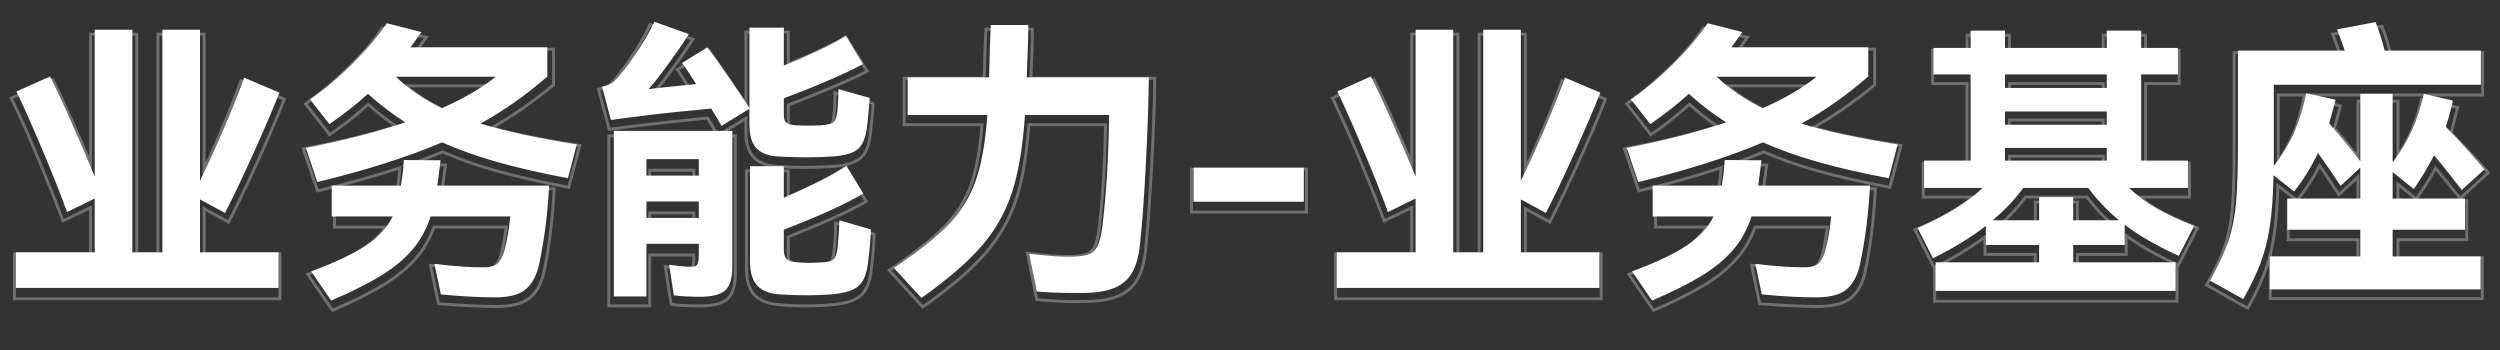 <svg xmlns="http://www.w3.org/2000/svg" xmlns:xlink="http://www.w3.org/1999/xlink" fill="none" version="1.1" width="850" height="119" viewBox="0 0 850 119"><rect x="0" y="0" width="850" height="119" fill="#333333" stroke="none"/><g><g></g><g><path d="M264.241,57.098L264.238,57.098Q258.75,56.774,255.929,53.843Q253.1,50.903,253.1,44.8L253.1,41.175L245.634,45.7L250.5,45.7L250.5,93Q250.5,99.558,247.603,102.057Q244.772,104.5,238.3,104.5Q231.414,104.5,228.43,103.985L227.72,103.863L225.606,90.002L226.954,90.212Q231.377,90.9,234.6,90.9Q234.882,90.9,235.056,90.553Q235.4,89.864,235.4,87.8L235.4,87.2L221.4,87.2L221.4,104.5L206.5,104.5L206.5,45.7L243.223,45.7L242.338,44.108Q241.83,43.292,241.274,42.282Q240.86,41.53,240.296,40.655Q226.492,42.022,216.425,43.292L210.722,43.993L206.76,44.504L202.864,29.95L203.883,29.724Q206.3,29.187,207.599,27.986Q210.233,25.249,214.119,19.444Q218.027,13.606,220.395,8.574L220.776,7.765L236.327,13.064L235.644,14.137Q232.826,18.565,228.506,24.442Q225.747,28.196,223.956,30.389Q226.621,30.087,230.696,29.705L233.395,29.391L232.652,28.23L232.646,28.22Q231.26,25.944,230.176,24.366L229.576,23.494L241.176,16.463L241.715,17.22Q245.483,22.514,253.1,33.821L253.1,10.4L268.5,10.4L268.5,21.107Q281.695,15.641,286.756,12.361L287.606,11.81L295.517,24.374L294.573,24.881Q290.43,27.104,282.736,30.323Q275.411,33.386,268.5,36.084L268.5,40.5Q268.5,41.429,268.634,41.974Q268.719,42.321,268.796,42.387Q269.203,42.731,271.187,42.904Q272.536,43,275.1,43Q277.662,43,278.923,42.903Q280.884,42.716,281.77,42.406Q282.359,42.2,282.534,41.799Q282.824,41.135,283.007,39.583Q283.4,36.143,283.4,32.2L283.4,30.885L297.323,34.746L297.3,35.529Q297.198,38.974,296.393,45.719Q295.751,51.816,292.78,54.227Q290.919,55.736,287.559,56.492L295.199,68.646L294.301,69.166Q286.084,73.918,268.5,80.88L268.5,86.7Q268.5,88.411,269.014,88.811Q269.691,89.337,272.111,89.606Q274.245,89.8,275.2,89.8Q276.948,89.8,279.797,89.505Q281.732,89.337,282.221,88.816Q282.741,88.26,283.006,85.793Q283.6,80.84,283.6,76.5L283.6,75.17L297.7,79.248L297.7,80Q297.7,83.358,296.694,92.114Q295.946,98.416,292.786,101.021Q289.695,103.57,282.89,104.096Q278.944,104.5,274.2,104.5Q269.054,104.5,264.707,104.096Q258.932,103.561,256.123,100.587Q253.3,97.598,253.3,91.2L253.3,57.6L268.5,57.6L268.5,66.271Q280.298,61.075,286.657,56.96L287.291,56.55Q285.534,56.923,283.38,57.097Q278.733,57.4,273.8,57.4Q269.071,57.4,264.241,57.098ZM815.8,87.1L815.8,82L839.2,82L839.2,67.7L836.887,67.7L846.696,58.782L846.055,58.044Q840.89,52.099,833.838,45.024Q834.864,41.752,835.972,37.133L836.21,36.143L822.95,33.21L822.726,34.173Q820.485,43.801,815.8,51.316L815.8,33.9L801.2,33.9L801.2,51.864Q797.314,47.071,794.217,43.554Q795.32,39.832,796.074,36.629L796.304,35.649L783.813,32.8L844.6,32.8L844.6,17.4L813.078,17.4Q811.842,12.615,810.427,9.124L810.128,8.387L792.427,11.206L792.866,12.356Q794.031,15.414,794.714,17.4L759.1,17.4L759.1,50.3Q759.1,63.755,758.504,70.765Q757.914,77.698,756.1,83.239Q754.282,88.791,750.033,96.203L749.532,97.076L764.378,105.462L764.87,104.593Q769.15,97.046,771.4,90.05L771.4,102L844.5,102L844.5,87.1L815.8,87.1ZM637.54,29.368Q628.192,37.158,617.76,43.279Q628.9,46.297,645.853,48.912L646.952,49.081L642.928,64.256L642.014,64.082Q628.273,61.475,617.982,58.613Q607.903,55.811,599.688,52.188Q595.578,53.897,591.031,55.537L601.244,55.608L601.091,56.735L600.145,63.7L638.158,63.7L638.099,64.756Q637.194,80.833,634.577,92.715Q633.305,98.65,629.636,101.672Q625.959,104.7,618.1,104.7Q610.361,104.7,598.623,103.797L597.874,103.739L594.937,89.64L596.32,89.807Q606.16,91,613.5,91Q616.042,91,617.165,90.077Q618.328,89.122,619.041,86.716Q619.851,84.108,620.753,77.7L597.103,77.7Q594.857,83.767,590.8,88.362Q586.55,93.175,579.871,97.253Q573.261,101.29,562.797,105.818L562.04,106.145L553.05,93.005L554.254,92.562Q565.56,88.397,571.624,84.649Q576.611,81.568,579.367,77.7L562.4,77.7L562.4,64.125Q560.102,64.704,557.733,65.272L556.845,65.485L551.685,50.233L552.813,50.018Q570.254,46.695,582.811,42.78Q578.815,40.029,574.406,36.142Q568.095,41.807,561.958,45.93L561.186,46.448L552.365,35.19L553.223,34.583Q560.656,29.331,567.648,22.438Q574.622,15.563,578.564,9.552L578.937,8.982L595.005,12.334L592.243,16.2L637.9,16.2L637.9,29.068L637.54,29.368ZM188.34,29.368Q178.993,37.158,168.56,43.279Q179.701,46.297,196.653,48.912L197.752,49.081L193.728,64.256L192.814,64.082Q179.072,61.475,168.782,58.613Q158.704,55.811,150.488,52.188Q146.378,53.897,141.831,55.537L152.044,55.608L151.891,56.735L150.945,63.7L188.958,63.7L188.898,64.756Q187.994,80.837,185.377,92.715Q184.105,98.65,180.436,101.672Q176.759,104.7,168.9,104.7Q161.161,104.7,149.423,103.797L148.674,103.739L145.737,89.64L147.12,89.807Q156.961,91,164.3,91Q166.842,91,167.965,90.077Q169.128,89.122,169.841,86.716Q170.651,84.108,171.553,77.7L147.903,77.7Q145.657,83.767,141.6,88.362Q137.35,93.175,130.671,97.253Q124.061,101.29,113.597,105.818L112.84,106.145L103.85,93.005L105.054,92.562Q116.36,88.396,122.424,84.649Q127.411,81.568,130.167,77.7L113.2,77.7L113.2,64.125Q110.902,64.704,108.533,65.272L107.645,65.485L102.485,50.233L103.613,50.018Q121.055,46.695,133.611,42.78Q129.614,40.029,125.206,36.142Q118.895,41.807,112.758,45.93L111.986,46.448L103.165,35.19L104.023,34.583Q111.456,29.331,118.448,22.438Q125.422,15.562,129.364,9.552L129.737,8.982L145.805,12.334L143.043,16.2L188.7,16.2L188.7,29.068L188.34,29.368ZM254.1,39.4L253.1,40.006L245.056,44.881L244.2,45.4L243.714,44.525L243.2,43.6Q242.7,42.8,242.15,41.8Q241.6,40.8,240.8,39.6Q226.6,41,216.3,42.3L210.6,43L207.5,43.4L204.359,31.667L204.1,30.7Q204.605,30.588,205.068,30.448Q207.081,29.838,208.3,28.7Q211,25.9,214.95,20Q218.9,14.1,221.3,9L233.826,13.268L234.8,13.6Q234.528,14.027,234.243,14.467Q231.583,18.567,227.7,23.85Q224.402,28.337,222.515,30.559Q221.943,31.234,221.5,31.7Q222.168,31.608,223.022,31.505Q225.874,31.162,230.8,30.7L233.995,30.328L235.1,30.2L234.5,29.263L233.5,27.7Q232.445,25.966,231.56,24.63Q231.271,24.194,231,23.8L231.857,23.281L240.9,17.8Q244.863,23.367,253.1,35.612Q253.592,36.343,254.1,37.1L254.1,11.4L267.5,11.4L267.5,22.6Q268.005,22.393,268.5,22.189Q281.228,16.933,286.605,13.637Q286.97,13.414,287.3,13.2L287.833,14.046L293.566,23.152L294.1,24Q293.675,24.228,293.212,24.467Q289.207,26.532,282.35,29.4Q274.7,32.6,267.5,35.4L267.5,40.5Q267.5,42.6,268.15,43.15Q268.8,43.7,271.1,43.9Q272.5,44,275.1,44Q277.7,44,279,43.9Q281.1,43.7,282.1,43.35Q283.1,43,283.45,42.2Q283.8,41.4,284,39.7Q284.348,36.657,284.393,33.236Q284.4,32.723,284.4,32.2L285.4,32.477L296.3,35.5Q296.2,38.9,295.4,45.6Q294.8,51.3,292.15,53.45Q289.5,55.6,283.3,56.1Q278.7,56.4,273.8,56.4Q269.1,56.4,264.3,56.1Q259.2,55.8,256.65,53.15Q254.1,50.5,254.1,44.8L254.1,39.4ZM393.1,27.109Q393,38.828,391.999,57.254Q390.998,75.676,389.994,85.007Q389.374,91.309,387.17,95.194Q384.903,99.187,380.493,101.07Q376.212,102.897,369.215,103Q360.963,103.201,352.802,102.395L352.063,102.322L348.747,85.516L350.138,85.709Q357.269,86.7,362.8,86.7Q367.049,86.7,369.004,86.095Q370.718,85.564,371.624,83.918Q372.634,82.082,373.209,77.768Q375.052,61.955,375.384,42.9L350.236,42.9Q349.191,58.094,345.95,67.962Q342.587,78.205,335.253,86.607Q327.974,94.948,314.376,104.518L313.656,105.024L301.578,91.818L302.542,91.17Q314.656,83.028,320.785,76.751Q326.834,70.556,329.66,62.759Q332.394,55.216,333.326,42.9L306.9,42.9L306.9,26.1L334.128,26.1L334.2,23.571L334.401,17.268Q334.501,13.758,334.702,10.341L334.757,9.4L351.464,9.4L351.499,10.363Q351.597,12.999,351.044,26.1L393.109,26.1L393.1,27.109ZM838.2,81L814.8,81L814.8,88.1L843.5,88.1L843.5,101L772.4,101L772.4,88.1L802.2,88.1L802.2,81L778.5,81L778.5,68.7L802.2,68.7L802.2,59L801.2,59.927L796.045,64.709L795.3,65.4Q795.029,64.975,794.753,64.544Q792.371,60.835,789.248,56.25Q788.922,55.771,788.6,55.3Q788.349,55.818,788.091,56.327Q785.048,62.331,780.9,67.4L774.984,62.856L774,62.1Q773.988,62.721,773.972,63.339Q773.611,77.27,771.6,85.65Q769.595,94.006,764.489,103.228Q764.325,103.523,764.159,103.818L764,104.1L751.771,97.192L750.9,96.7Q751.152,96.26,751.394,95.83Q755.308,88.87,757.05,83.55Q758.9,77.9,759.5,70.85Q760.1,63.8,760.1,50.3L760.1,18.4L796.1,18.4Q795.954,17.942,795.771,17.4Q795.172,15.634,794.162,12.955Q793.989,12.497,793.8,12L794.809,11.839L809.5,9.5Q811,13.2,812.3,18.4L843.6,18.4L843.6,31.8L774.1,31.8L774.1,56.4Q774.614,55.688,775.1,54.976Q778.297,50.294,780.25,45.65Q782.329,40.707,783.511,34.783Q783.609,34.295,783.7,33.8L784.676,34.023L794.125,36.178L795.1,36.4Q794.987,36.881,794.866,37.372Q794.131,40.365,793.1,43.8Q796.621,47.772,801.2,53.454Q801.694,54.067,802.2,54.7L802.2,34.9L814.8,34.9L814.8,54.6Q815.312,53.89,815.8,53.159Q821.223,45.042,823.7,34.4L834.024,36.684L835,36.9Q834.881,37.397,834.764,37.872Q833.692,42.235,832.7,45.3Q840,52.6,845.3,58.7L837.241,66.026L836.5,66.7Q836.188,66.31,835.874,65.918Q831.356,60.282,828.696,57.122Q828.332,56.689,828,56.3Q827.749,56.777,827.494,57.248Q824.949,61.947,821.988,66.089Q821.696,66.497,821.4,66.9L820.62,66.273L815.8,62.403L814.8,61.6L814.8,68.7L838.2,68.7L838.2,81ZM166,43.6Q166.662,43.792,167.347,43.983Q178.443,47.075,195.506,49.746Q196,49.823,196.5,49.9L196.242,50.872L193,63.1Q179.3,60.5,169.05,57.65Q158.8,54.8,150.5,51.1Q145.083,53.368,138.891,55.517Q137.218,56.097,135.487,56.669Q123.297,60.701,108.3,64.3L104.124,51.956L103.8,51Q104.298,50.905,104.791,50.81Q122.184,47.453,134.672,43.495Q135.292,43.298,135.9,43.1Q135.367,42.759,134.826,42.396Q130.292,39.356,125.2,34.8Q118.6,40.8,112.2,45.1L105.218,36.188L104.6,35.4Q105.008,35.112,105.415,34.818Q112.484,29.722,119.15,23.15Q126.2,16.2,130.2,10.1L143.031,12.777L144.1,13L143.465,13.889L141.814,16.2L141.1,17.2L187.7,17.2L187.7,28.6Q178.039,36.65,167.213,42.907Q166.608,43.256,166,43.6ZM615.2,43.6Q615.862,43.792,616.548,43.983Q627.643,47.075,644.706,49.746Q645.2,49.823,645.7,49.9L645.442,50.872L642.2,63.1Q628.5,60.5,618.25,57.65Q608,54.8,599.7,51.1Q594.282,53.368,588.091,55.517Q586.417,56.098,584.688,56.669Q572.497,60.701,557.5,64.3L553.324,51.956L553,51Q553.498,50.905,553.991,50.81Q571.384,47.453,583.872,43.495Q584.493,43.298,585.1,43.1Q584.566,42.758,584.026,42.396Q579.492,39.356,574.4,34.8Q567.8,40.8,561.4,45.1L554.418,36.188L553.8,35.4Q554.209,35.111,554.615,34.818Q561.684,29.722,568.35,23.15Q575.4,16.2,579.4,10.1L592.231,12.777L593.3,13L592.665,13.889L591.014,16.2L590.3,17.2L636.9,17.2L636.9,28.6Q627.24,36.65,616.413,42.907Q615.807,43.257,615.2,43.6ZM376.4,41.9L349.3,41.9Q348.3,57.6,345,67.65Q341.7,77.7,334.5,85.95Q327.3,94.2,313.8,103.7L303.782,92.746L303.1,92Q303.522,91.716,303.938,91.434Q315.515,83.58,321.5,77.45Q327.7,71.1,330.6,63.1Q333.389,55.405,334.328,42.9Q334.366,42.402,334.4,41.9L307.9,41.9L307.9,27.1L335.1,27.1L335.2,23.6Q335.3,20.8,335.4,17.3Q335.5,13.8,335.7,10.4L350.5,10.4Q350.596,13.002,350.043,26.1Q350.022,26.596,350,27.1L392.1,27.1Q392.096,27.597,392.09,28.1Q391.958,39.577,391,57.2Q390,75.6,389,84.9Q388.4,91,386.3,94.7Q384.2,98.4,380.1,100.15Q376,101.9,369.2,102Q361,102.2,352.9,101.4L350.205,87.738L350,86.7Q350.528,86.773,351.047,86.841Q357.611,87.7,362.8,87.7Q367.2,87.7,369.3,87.05Q371.4,86.4,372.5,84.4Q373.6,82.4,374.2,77.9Q376.052,62.015,376.384,42.9Q376.392,42.401,376.4,41.9ZM69.9,85.8L69.9,71.786L77.917,76.167L78.388,75.261Q82.5,67.338,88.211,54.763Q93.923,42.186,96.933,34.359L97.279,33.459L81.612,26.761L81.257,27.767Q78.867,34.539,75.278,43.062Q72.617,49.383,69.9,55.294L69.9,11.1L53.2,11.1L53.2,85.8L47,85.8L47,11.1L30.3,11.1L30.3,53.16Q27.799,47.296,24.963,40.942Q21.004,32.073,18.594,27.253L18.166,26.396L3.144,33.111L3.603,34.042Q7.09,41.115,12.128,53.136Q17.171,65.169,20.764,74.751L21.147,75.774L30.3,71.388L30.3,85.8L4.4,85.8L4.4,102.1L95.7,102.1L95.7,85.8L69.9,85.8ZM519.1,85.8L519.1,71.786L527.117,76.167L527.588,75.261Q531.702,67.332,537.411,54.763Q543.123,42.186,546.133,34.359L546.479,33.459L530.812,26.761L530.457,27.767Q528.066,34.541,524.478,43.062Q521.816,49.385,519.1,55.294L519.1,11.1L502.4,11.1L502.4,85.8L496.2,85.8L496.2,11.1L479.5,11.1L479.5,53.16Q477,47.299,474.163,40.942Q470.206,32.075,467.795,27.253L467.366,26.396L452.344,33.111L452.803,34.042Q456.291,41.118,461.328,53.136Q466.371,65.17,469.964,74.751L470.347,75.774L479.5,71.388L479.5,85.8L453.6,85.8L453.6,102.1L544.9,102.1L544.9,85.8L519.1,85.8ZM650.419,77.882L657.3,91.529L657.3,102.9L740.7,102.9L740.7,90.738L740.853,90.808L747.795,77.272L746.764,76.869Q739.921,74.191,735.176,71.621Q731.754,69.767,728.801,67.5L744.9,67.5L744.9,55L730,55L730,28.9L741.4,28.9L741.4,16.6L730,16.6L730,11.5L714.6,11.5L714.6,16.6L683.7,16.6L683.7,11.5L668.3,11.5L668.3,16.6L656.6,16.6L656.6,28.9L668.3,28.9L668.3,55L653.4,55L653.4,67.5L669.43,67.5Q662.362,73.03,651.424,77.473L650.419,77.882ZM68.9,86.8L68.9,70.1L69.9,70.646L76.622,74.32L77.5,74.8Q77.727,74.363,77.959,73.911Q81.916,66.205,87.3,54.35Q93,41.8,96,34L83.121,28.494L82.2,28.1Q82.035,28.568,81.864,29.044Q79.552,35.488,76.2,43.45Q73.087,50.842,69.9,57.674Q69.401,58.744,68.9,59.8L68.9,12.1L54.2,12.1L54.2,86.8L46,86.8L46,12.1L31.3,12.1L31.3,58.1Q30.807,56.92,30.3,55.72Q27.41,48.878,24.05,41.35Q20.1,32.5,17.7,27.7L5.414,33.192L4.5,33.6Q4.717,34.04,4.94,34.499Q8.313,41.447,13.05,52.75Q17.854,64.214,21.346,73.46Q21.525,73.934,21.7,74.4L22.605,73.966L30.3,70.279L31.3,69.8L31.3,86.8L5.4,86.8L5.4,101.1L94.7,101.1L94.7,86.8L68.9,86.8ZM518.1,86.8L518.1,70.1L519.1,70.646L525.822,74.32L526.7,74.8Q526.927,74.363,527.159,73.911Q531.116,66.205,536.5,54.35Q542.2,41.8,545.2,34L532.321,28.494L531.4,28.1Q531.236,28.564,531.064,29.044Q528.752,35.489,525.4,43.45Q522.287,50.842,519.1,57.674Q518.601,58.744,518.1,59.8L518.1,12.1L503.4,12.1L503.4,86.8L495.2,86.8L495.2,12.1L480.5,12.1L480.5,58.1Q480.007,56.92,479.5,55.72Q476.61,48.878,473.25,41.35Q469.3,32.5,466.9,27.7L454.614,33.192L453.7,33.6Q453.917,34.04,454.14,34.499Q457.513,41.447,462.25,52.75Q467.055,64.214,470.547,73.46Q470.723,73.929,470.9,74.4L471.805,73.966L479.5,70.279L480.5,69.8L480.5,86.8L454.6,86.8L454.6,101.1L543.9,101.1L543.9,86.8L518.1,86.8ZM722.4,86L705.8,86L705.8,90.8L739.7,90.8L739.7,101.9L658.3,101.9L658.3,90.8L692.5,90.8L692.5,86L675.4,86L675.4,79.6Q674.902,79.972,674.4,80.338Q667.002,85.735,658.82,89.8Q658.312,90.052,657.8,90.3L657.548,89.8L652.252,79.296L651.8,78.4Q652.268,78.21,652.728,78.018Q663.928,73.351,671.027,67.5Q671.628,67.004,672.2,66.5L654.4,66.5L654.4,56L669.3,56L669.3,27.9L657.6,27.9L657.6,17.6L669.3,17.6L669.3,12.5L682.7,12.5L682.7,17.6L715.6,17.6L715.6,12.5L729,12.5L729,17.6L740.4,17.6L740.4,27.9L729,27.9L729,56L743.9,56L743.9,66.5L726,66.5Q726.584,67.009,727.188,67.5Q730.619,70.289,734.7,72.5Q739.172,74.922,745.466,77.431Q745.928,77.615,746.4,77.8L745.941,78.694L740.4,89.5Q730.254,84.846,723.4,79.845Q722.891,79.473,722.4,79.1L722.4,86ZM715.6,27.9L682.7,27.9L682.7,31.5L715.6,31.5L715.6,27.9ZM136.6,28.7Q137.165,29.206,137.751,29.7Q143.188,34.28,150.5,37.8Q159.472,34.032,165.868,29.7Q166.601,29.204,167.3,28.7L136.6,28.7ZM585.8,28.7Q586.364,29.206,586.951,29.7Q592.389,34.28,599.7,37.8Q608.672,34.032,615.068,29.7Q615.801,29.204,616.5,28.7L585.8,28.7ZM714.6,30.5L714.6,28.9L683.7,28.9L683.7,30.5L714.6,30.5ZM150.529,36.702Q144.199,33.606,139.326,29.7L164.053,29.7Q158.283,33.412,150.529,36.702ZM599.729,36.702Q593.399,33.606,588.526,29.7L613.253,29.7Q607.484,33.412,599.729,36.702ZM775.1,32.8L782.868,32.8L782.717,33.618Q781.536,40.013,779.328,45.262Q777.672,49.2,775.1,53.171L775.1,32.8ZM715.6,40.3L715.6,44.1L682.7,44.1L682.7,40.3L715.6,40.3ZM714.6,41.3L714.6,43.1L683.7,43.1L683.7,41.3L714.6,41.3ZM207.5,46.7L249.5,46.7L249.5,93Q249.5,99.1,246.95,101.3Q244.4,103.5,238.3,103.5Q231.5,103.5,228.6,103L226.958,92.236L226.8,91.2Q227.326,91.282,227.835,91.354Q231.686,91.9,234.6,91.9Q235.5,91.9,235.95,91Q236.4,90.1,236.4,87.8L236.4,86.2L220.4,86.2L220.4,103.5L207.5,103.5L207.5,46.7ZM715.6,52.6L715.6,56L682.7,56L682.7,52.6L715.6,52.6ZM714.6,53.6L714.6,55L683.7,55L683.7,53.6L714.6,53.6ZM136.5,56.5L139.056,56.518L149.892,56.593L150.9,56.6L150.764,57.599L149.936,63.7L149.8,64.7L187.9,64.7Q187.872,65.203,187.842,65.7Q186.918,81.07,184.4,92.5Q183.2,98.1,179.8,100.9Q176.4,103.7,168.9,103.7Q161.2,103.7,149.5,102.8L147.215,91.833L147,90.8Q147.528,90.864,148.047,90.924Q157.294,92,164.3,92Q167.2,92,168.6,90.85Q170,89.7,170.8,87Q171.638,84.3,172.563,77.7Q172.631,77.21,172.7,76.7L147.2,76.7Q145,83,140.85,87.7Q136.7,92.4,130.15,96.4Q123.6,100.4,113.2,104.9L105.982,94.351L105.4,93.5Q105.889,93.32,106.366,93.141Q117.063,89.137,122.95,85.5Q128.478,82.085,131.38,77.7Q131.707,77.206,132,76.7L114.2,76.7L114.2,64.7L135.6,64.7Q136.207,60.453,136.438,57.407Q136.473,56.939,136.5,56.5ZM585.7,56.5L588.256,56.518L599.092,56.593L600.1,56.6L599.964,57.599L599.136,63.7L599,64.7L637.1,64.7Q637.072,65.2,637.042,65.7Q636.118,81.07,633.6,92.5Q632.4,98.1,629,100.9Q625.6,103.7,618.1,103.7Q610.4,103.7,598.7,102.8L596.415,91.833L596.2,90.8Q596.727,90.864,597.248,90.924Q606.494,92,613.5,92Q616.4,92,617.8,90.85Q619.2,89.7,620,87Q620.838,84.3,621.763,77.7Q621.832,77.207,621.9,76.7L596.4,76.7Q594.2,83,590.05,87.7Q585.9,92.4,579.35,96.4Q572.8,100.4,562.4,104.9L555.182,94.351L554.6,93.5Q555.087,93.321,555.566,93.141Q566.263,89.137,572.15,85.5Q577.678,82.085,580.58,77.7Q580.906,77.206,581.2,76.7L563.4,76.7L563.4,64.7L584.8,64.7Q585.407,60.452,585.638,57.408Q585.673,56.941,585.7,56.5ZM404.6,72.6L404.6,57L444.7,57L444.7,72.6L404.6,72.6ZM801.2,67.7L781.945,67.7Q785.822,62.892,788.732,57.269Q792.014,62.099,794.456,65.937L795.1,66.949L801.2,61.291L801.2,67.7ZM236.4,57.4L220.4,57.4L220.4,62L236.4,62L236.4,57.4ZM135.408,57.749Q135.197,60.311,134.731,63.7L114.871,63.7Q125.969,60.853,135.408,57.749ZM584.608,57.749Q584.398,60.311,583.931,63.7L564.071,63.7Q575.169,60.853,584.608,57.749ZM292.93,68.795Q284.584,73.461,267.5,80.2L267.5,86.7Q267.5,88.9,268.4,89.6Q269.3,90.3,272,90.6Q274.2,90.8,275.2,90.8Q277,90.8,279.9,90.5Q282.2,90.3,282.95,89.5Q283.7,88.7,284,85.9Q284.53,81.486,284.592,77.539Q284.6,77.014,284.6,76.5L285.599,76.789L296.7,80Q296.7,83.3,295.7,92Q295,97.9,292.15,100.25Q289.3,102.6,282.8,103.1Q278.9,103.5,274.2,103.5Q269.1,103.5,264.8,103.1Q259.4,102.6,256.85,99.9Q254.3,97.2,254.3,91.2L254.3,58.6L267.5,58.6L267.5,67.8Q268.005,67.581,268.5,67.364Q279.901,62.363,286.356,58.336Q286.79,58.066,287.2,57.8L287.732,58.647L293.268,67.453L293.8,68.3Q293.377,68.545,292.93,68.795ZM405.6,71.6L405.6,58L443.7,58L443.7,71.6L405.6,71.6ZM835.719,67.325L836.019,67.7L822.053,67.7L822.206,67.492Q825.435,63.098,828.186,58.069Q830.984,61.405,835.719,67.325ZM235.4,61L235.4,58.4L221.4,58.4L221.4,61L235.4,61ZM815.8,63.686L820.799,67.7L815.8,67.7L815.8,63.686ZM772.573,85.883Q772.427,86.489,772.266,87.1L801.2,87.1L801.2,82L777.5,82L777.5,67.7L779.649,67.7L774.951,64.091Q774.555,77.623,772.573,85.883ZM705.8,76.6L705.8,69.2L692.5,69.2L692.5,76.6L679,76.6Q679.591,76.105,680.165,75.6Q684.92,71.408,688.4,66.5L709.8,66.5Q713.619,71.563,718.149,75.6Q718.719,76.108,719.3,76.6L705.8,76.6ZM681.661,75.6L691.5,75.6L691.5,68.2L706.8,68.2L706.8,75.6L716.661,75.6Q712.708,71.944,709.304,67.5L688.914,67.5Q685.778,71.829,681.661,75.6ZM236.4,71.9L220.4,71.9L220.4,76.5L236.4,76.5L236.4,71.9ZM221.4,75.5L221.4,72.9L235.4,72.9L235.4,75.5L221.4,75.5ZM723.4,87L706.8,87L706.8,89.8L738.673,89.8Q729.72,85.584,723.4,81.078L723.4,87ZM691.5,89.8L661.027,89.8Q668.002,86.175,674.4,81.573L674.4,87L691.5,87L691.5,89.8Z" fill-rule="evenodd" fill="#FFFFFF" fill-opacity="0.3"/></g><g><path d="M68,67.8L68,85.8L94.7,85.8L94.7,97.9L5.4,97.9L5.4,85.8L32.2,85.8L32.2,67.5L22.8,72.1Q19.5,63,14.35,50.8Q9.2,38.6,5.6,31.1L17,26Q19.7,31.2,24.2,41.35Q28.7,51.5,32.2,60L32.2,10.1L45,10.1L45,85.8L55.2,85.8L55.2,10.1L68,10.1L68,61.4Q72,53.3,76.1,43.7Q80.2,34.1,83,26.4L95,31.5Q91.9,39.4,86.25,51.95Q80.6,64.5,76.5,72.4L68,67.8ZM163.4,42Q175.4,45.8,196.1,49.1L193.1,60.6Q179.3,58,168.95,55.05Q158.6,52.1,150.3,48.4Q133,55.8,107.9,61.9L104,50.3Q123.3,46.5,137.8,41.6Q131.2,37.4,125.1,31.9Q119.4,37.1,112,42.2L105.4,33.8Q112.8,28.7,120.05,21.45Q127.3,14.2,131.5,7.9L143.3,10.9Q140,15.6,139.6,16.1L186.1,16.1L186.1,26Q175.2,35.5,163.4,42ZM134.6,26.1Q141.1,32.3,150.2,36.8Q161.5,31.8,168.5,26.1L134.6,26.1ZM149.8,54.5L148.7,63.1L186.7,63.1Q186,77,183.4,89.4Q182.2,95.3,178.95,98.2Q175.7,101.1,168.5,101.1Q160.2,101.1,149.9,100.1L147.7,89.7Q157.1,90.9,164.4,90.9Q167.6,90.9,169.1,89.65Q170.6,88.4,171.5,85.1Q172.9,79.9,173.5,73.6L146.4,73.6Q144.3,80.1,140.25,84.85Q136.2,89.6,129.65,93.65Q123.1,97.7,112.6,102.2L105.8,92.3Q118.1,87.7,124.4,83.5Q130.7,79.3,133.5,73.6L112.8,73.6L112.8,63.1L136.3,63.1Q137.1,58.4,137.3,54.4L149.8,54.5ZM264.7,53.2Q259.7,53,257.25,50.45Q254.8,47.9,254.8,42.4L254.8,37L245.3,42.8Q244,40.4,241.8,36.9L235.9,37.5Q224.9,38.5,215.2,39.8Q212.5,40.1,207.7,40.8L204.7,29.5Q207.3,29,208.9,27.6Q211.8,24.7,215.95,18.6Q220.1,12.5,222.5,7.4L234.2,11.6Q231.3,16.2,227.05,22Q222.8,27.8,220.5,30.3Q229.8,29.2,236.7,28.6Q234.3,24.7,231.9,21.4L240.5,16.1Q245.1,22.1,254.8,36.7L254.8,9.4L266.5,9.4L266.5,22.3Q272.5,19.9,278.3,17.15Q284.1,14.4,287.6,12.2L293.4,21.8Q288.8,24.3,281.2,27.55Q273.6,30.8,266.5,33.4L266.5,38.6Q266.5,41,267.3,41.7Q268.1,42.4,270.5,42.6Q272,42.7,274.8,42.7Q277.7,42.7,279.2,42.6Q281.5,42.4,282.55,42Q283.6,41.6,284,40.75Q284.4,39.9,284.7,38Q285.1,32.6,285.1,30.3L295.7,33.3Q295.4,38.1,294.8,43.1Q294.1,48.7,291.6,50.75Q289.1,52.8,283,53.2Q278.7,53.5,274.3,53.5Q269.5,53.5,264.7,53.2ZM208.7,100.8L208.7,44.5L249,44.5L249,90.6Q249,96.6,246.55,98.75Q244.1,100.9,238,100.9Q232.8,100.9,229.1,100.4L227.5,90Q232.1,90.7,235.3,90.7Q236.7,90.7,237.15,89.75Q237.6,88.8,237.6,86.1L237.6,82.9L219.8,82.9L219.8,100.8L208.7,100.8ZM237.6,59.7L237.6,54.1L219.8,54.1L219.8,59.7L237.6,59.7ZM296.1,78Q296,82.4,295.1,89.5Q294.4,95.3,291.65,97.45Q288.9,99.6,282.5,100.1Q278.3,100.4,274.3,100.4Q269.9,100.4,265.2,100.1Q260,99.8,257.5,97.15Q255,94.5,255,88.8L255,56.5L266.5,56.5L266.5,67.2Q280.8,61.1,287.8,56.4L293.5,65.8Q285.1,70.9,266.5,78.1L266.5,84.8Q266.5,87.3,267.55,88.15Q268.6,89,271.3,89.2Q273.9,89.4,275.2,89.4Q276.3,89.4,279.7,89.2Q282.6,89,283.5,88.1Q284.4,87.2,284.8,84.1Q285.4,77.2,285.4,74.9L296.1,78ZM219.8,68.5L219.8,74.1L237.6,74.1L237.6,68.5L219.8,68.5ZM390.6,26.3Q390.5,38.1,389.6,55.65Q388.7,73.2,387.6,83Q387,89,385,92.55Q383,96.1,379.1,97.8Q375.2,99.5,368.7,99.6L365,99.6Q357.6,99.6,352.5,99.1L349.9,86.3Q358.9,87.3,363.1,87.3Q367.6,87.3,369.8,86.6Q372,85.9,373.1,83.75Q374.2,81.6,374.8,77Q376.8,60.9,377.1,39.1L348.5,39.1Q347.4,55.2,344.1,65.35Q340.8,75.5,333.75,83.65Q326.7,91.8,313.3,101.3L303.9,91.1Q316.3,82.8,322.55,76.3Q328.8,69.8,331.75,61.4Q334.7,53,335.7,39.1L308.6,39.1L308.6,26.3L336.3,26.3L336.4,21.8Q336.5,18.9,336.6,15.4Q336.7,11.9,336.9,8.5L349.6,8.5Q349.7,11.8,349.1,26.3L390.6,26.3ZM405.8,68.6L405.8,57L443.3,57L443.3,68.6L405.8,68.6ZM517.1,67.8L517.1,85.8L543.8,85.8L543.8,97.9L454.5,97.9L454.5,85.8L481.3,85.8L481.3,67.5L471.9,72.1Q468.6,63,463.45,50.8Q458.3,38.6,454.7,31.1L466.1,26Q468.8,31.2,473.3,41.35Q477.8,51.5,481.3,60L481.3,10.1L494.1,10.1L494.1,85.8L504.3,85.8L504.3,10.1L517.1,10.1L517.1,61.4Q521.1,53.3,525.2,43.7Q529.3,34.1,532.1,26.4L544.1,31.5Q541,39.4,535.35,51.95Q529.7,64.5,525.6,72.4L517.1,67.8ZM612.5,42Q624.5,45.8,645.2,49.1L642.2,60.6Q628.4,58,618.05,55.05Q607.7,52.1,599.4,48.4Q582.1,55.8,557,61.9L553.1,50.3Q572.4,46.5,586.9,41.6Q580.3,37.4,574.2,31.9Q568.5,37.1,561.1,42.2L554.5,33.8Q561.9,28.7,569.15,21.45Q576.4,14.2,580.6,7.9L592.4,10.9Q589.1,15.6,588.7,16.1L635.2,16.1L635.2,26Q624.3,35.5,612.5,42ZM583.7,26.1Q590.2,32.3,599.3,36.8Q610.6,31.8,617.6,26.1L583.7,26.1ZM598.9,54.5L597.8,63.1L635.8,63.1Q635.1,77,632.5,89.4Q631.3,95.3,628.05,98.2Q624.8,101.1,617.6,101.1Q609.3,101.1,599,100.1L596.8,89.7Q606.2,90.9,613.5,90.9Q616.7,90.9,618.2,89.65Q619.7,88.4,620.6,85.1Q622,79.9,622.6,73.6L595.5,73.6Q593.4,80.1,589.35,84.85Q585.3,89.6,578.75,93.65Q572.2,97.7,561.7,102.2L554.9,92.3Q567.2,87.7,573.5,83.5Q579.8,79.3,582.6,73.6L561.9,73.6L561.9,63.1L585.4,63.1Q586.2,58.4,586.4,54.4L598.9,54.5ZM722.4,83.3L704.9,83.3L704.9,89.2L739.7,89.2L739.7,98.9L658.1,98.9L658.1,89.2L693.3,89.2L693.3,83.3L675.2,83.3L675.2,76.8Q667.6,82.7,657.2,87.8L652,77.5Q666.3,71.3,674.1,63.9L654.2,63.9L654.2,54.6L670,54.6L670,25.3L657.4,25.3L657.4,16.3L670,16.3L670,10.4L681.7,10.4L681.7,16.3L716.3,16.3L716.3,10.4L728,10.4L728,16.3L740.5,16.3L740.5,25.3L728,25.3L728,54.6L743.9,54.6L743.9,63.9L723.9,63.9Q728.1,67.9,733.35,70.9Q738.6,73.9,746,76.8L740.8,87Q729.4,81.8,722.4,76.4L722.4,83.3ZM716.3,29.9L716.3,25.3L681.7,25.3L681.7,29.9L716.3,29.9ZM716.3,37.9L681.7,37.9L681.7,42.4L716.3,42.4L716.3,37.9ZM716.3,50.3L681.7,50.3L681.7,54.6L716.3,54.6L716.3,50.3ZM693.3,74.9L693.3,67L704.9,67L704.9,74.9L720.5,74.9Q714.8,70.3,710,63.9L687.9,63.9Q683.8,69.6,677.5,74.9L693.3,74.9ZM813.5,78.1L813.5,87.2L843.4,87.2L843.4,98.4L771.7,98.4L771.7,87.2L802.5,87.2L802.5,78.1L777.7,78.1L777.7,67.5L802.5,67.5L802.5,57L795.8,63.2Q791.8,57.1,788.1,52Q784.9,58.9,780,65.1L773,59.6Q772.8,69.7,771.8,76.6Q770.8,83.5,768.65,89.25Q766.5,95,762.7,101.7L751.4,95.4Q755.7,87.7,757.65,81.95Q759.6,76.2,760.25,69Q760.9,61.8,760.9,48.5L760.9,17.2L797.2,17.2Q796.4,14.8,794.6,10L807.7,7.5Q809.4,11.8,810.8,17.2L843.5,17.2L843.5,28.8L773.1,28.8L773.1,52L773.1,56.4Q777.7,50.4,780.15,44.7Q782.6,39,784.1,31.7L794.1,33.9Q792.8,39,791.9,41.9Q797.2,47.9,802.5,54.8L802.5,31.9L813.5,31.9L813.5,55.2Q817.5,49.9,820.05,44.3Q822.6,38.7,824.1,31.9L834,34.2Q833,38.7,831.6,43.1Q839.1,50.9,844.7,57.6L837,64.6Q830.8,56.6,827.6,52.8Q824.7,58.4,820.7,64.3L813.5,58.5L813.5,67.5L838.1,67.5L838.1,78.1L813.5,78.1Z" fill="#FFFFFF" fill-opacity="1"/></g></g></svg>